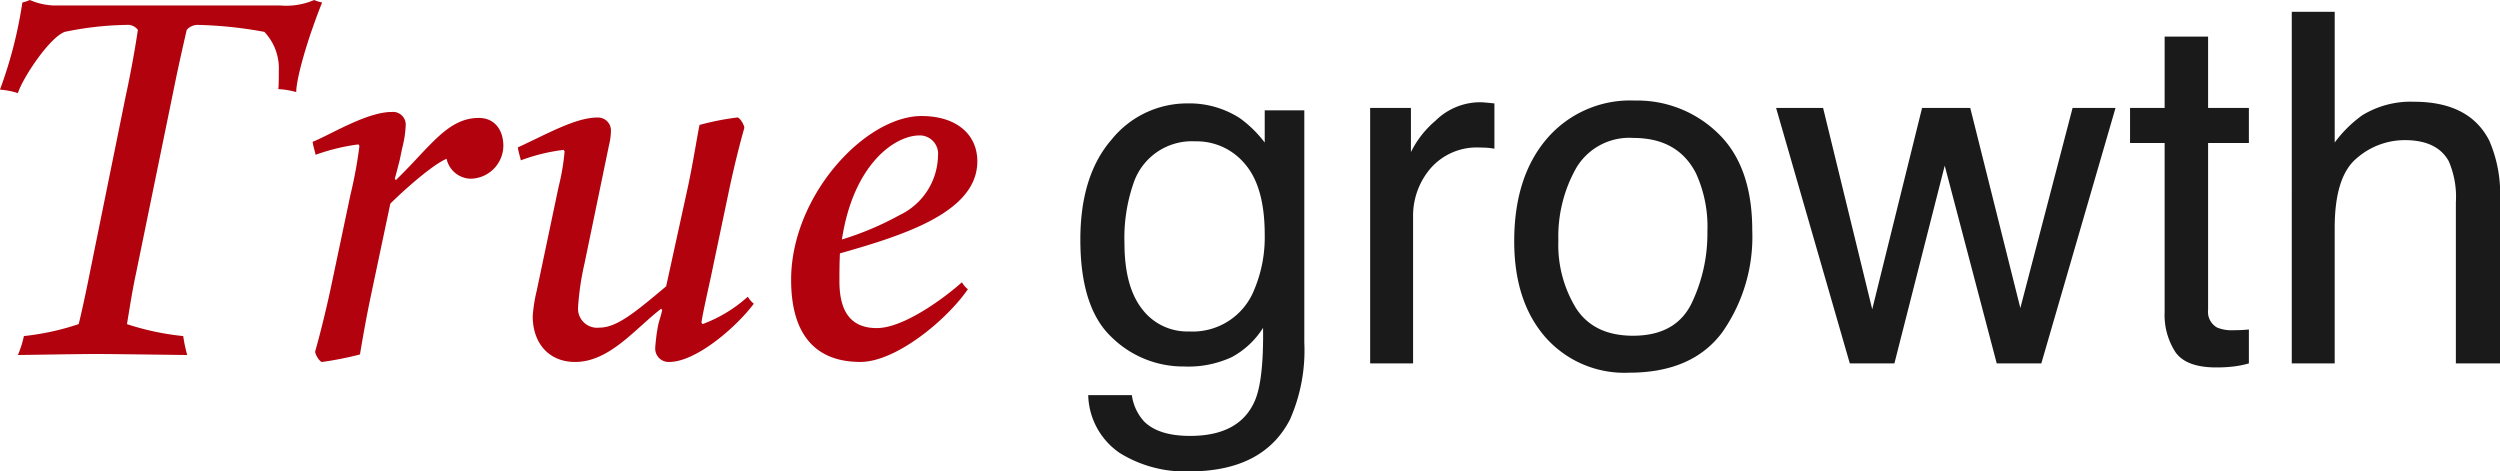 <svg xmlns="http://www.w3.org/2000/svg" width="266.13" height="50.186" viewBox="0 0 266.13 50.186"><g transform="translate(-6031.544 23204.684)"><path d="M8.586-37.1a6.846,6.846,0,0,1-2.862-.583,4.664,4.664,0,0,1-.8.265,46.05,46.05,0,0,1-2.385,9.275,8.1,8.1,0,0,1,1.908.371c.53-1.643,3.339-5.883,4.982-6.519a34.685,34.685,0,0,1,6.572-.742,1.341,1.341,0,0,1,1.219.53c-.265,1.855-.795,4.77-1.272,6.943L12.137-8.8c-.424,2.173-1.007,4.823-1.219,5.618a27.251,27.251,0,0,1-5.83,1.272A10.973,10.973,0,0,1,4.452.106C4.982.106,10.865,0,12.773,0c1.961,0,9.063.106,9.7.106a15.221,15.221,0,0,1-.424-2.014A28.173,28.173,0,0,1,16.059-3.18c.212-1.219.53-3.392.954-5.353l3.922-19.133c.53-2.65,1.06-4.982,1.484-6.837a1.551,1.551,0,0,1,1.219-.53,44.132,44.132,0,0,1,7.049.742,5.642,5.642,0,0,1,1.537,4.134c0,.583,0,1.537-.053,1.961a7.981,7.981,0,0,1,1.908.318c0-1.484,1.219-5.724,2.756-9.54a3.972,3.972,0,0,1-.848-.265,7.507,7.507,0,0,1-3.6.583ZM36.093-.265c0,.318.477,1.113.742,1.113a36.049,36.049,0,0,0,4.028-.8c.318-1.908.689-4.028,1.219-6.519l2.014-9.54c2.173-2.12,4.717-4.24,5.989-4.77a2.688,2.688,0,0,0,2.491,2.12,3.539,3.539,0,0,0,3.551-3.5c0-1.643-.9-2.968-2.6-2.968-3.339,0-5.141,3.021-8.851,6.625l-.106-.159c.212-.742.371-1.378.53-2.014l.265-1.272a11.217,11.217,0,0,0,.371-2.491,1.353,1.353,0,0,0-1.484-1.325c-2.65,0-6.466,2.385-8.427,3.18.053.424.212.9.318,1.378A21.578,21.578,0,0,1,40.7-22.313l.106.159a46.259,46.259,0,0,1-.954,5.194L37.683-6.678C37.206-4.505,36.623-2.12,36.093-.265ZM59.254-4.028c0,2.968,1.8,4.876,4.505,4.876,3.657,0,6.36-3.5,9.169-5.671l.106.159c-.159.742-.371,1.219-.477,1.855l-.106.636C72.4-1.749,72.292-.9,72.292-.53A1.428,1.428,0,0,0,73.776.848c2.862,0,7.155-3.71,9.01-6.2A2.932,2.932,0,0,1,82.15-6.1,14.991,14.991,0,0,1,77.327-3.18l-.106-.159c0-.371.742-3.71.954-4.664L80.189-17.6c.477-2.226,1.06-4.611,1.59-6.466,0-.318-.477-1.113-.742-1.113a28.524,28.524,0,0,0-4.028.795c-.318,1.59-.689,4.028-1.219,6.519L73.458-7.208c-3.392,2.862-5.3,4.4-7.1,4.4a2.035,2.035,0,0,1-2.279-2.173,29.165,29.165,0,0,1,.689-4.664l2.6-12.561a6.643,6.643,0,0,0,.212-1.643,1.378,1.378,0,0,0-1.431-1.325c-2.332,0-5.353,1.749-8.48,3.18.053.424.212.9.318,1.378A19.945,19.945,0,0,1,62.54-21.73l.106.159a23.507,23.507,0,0,1-.636,3.763L59.678-6.731A15.915,15.915,0,0,0,59.254-4.028ZM86.761-7.9c0,6.2,2.915,8.745,7.367,8.745,3.816,0,9.222-4.5,11.448-7.738a2.789,2.789,0,0,1-.636-.742c-1.643,1.484-6.1,4.876-9.063,4.876-2.544,0-3.975-1.484-3.975-4.982,0-.848,0-1.855.053-2.968,6.678-1.908,14.628-4.346,14.628-9.8,0-2.915-2.279-4.823-5.936-4.823C94.658-25.334,86.761-16.854,86.761-7.9Zm13.674-15.37a1.955,1.955,0,0,1,1.961,2.173,7.146,7.146,0,0,1-4.081,6.307,32.059,32.059,0,0,1-6.148,2.6C93.386-20.193,97.785-23.267,100.435-23.267Z" transform="translate(6029 -23167)" fill="#b2020d"/><path d="M12.949-27.676A9.911,9.911,0,0,1,18.535-26.1a12.547,12.547,0,0,1,2.641,2.59v-3.428h4.215v24.73a18.237,18.237,0,0,1-1.523,8.176Q21.023,11.5,13.127,11.5A13.175,13.175,0,0,1,5.738,9.534,7.674,7.674,0,0,1,2.387,3.377H7.033A5.171,5.171,0,0,0,8.354,6.2Q9.9,7.719,13.229,7.719q5.256,0,6.881-3.707.965-2.184.889-7.795a8.967,8.967,0,0,1-3.3,3.1A10.98,10.98,0,0,1,12.594.33,10.894,10.894,0,0,1,4.862-2.806Q1.549-5.941,1.549-13.178q0-6.83,3.339-10.664A10.324,10.324,0,0,1,12.949-27.676Zm8.227,13.965q0-5.053-2.082-7.49a6.671,6.671,0,0,0-5.307-2.437,6.553,6.553,0,0,0-6.6,4.52A17.722,17.722,0,0,0,6.246-12.8q0,4.6,1.866,7a6.025,6.025,0,0,0,5.015,2.4,7.04,7.04,0,0,0,6.932-4.443A14.332,14.332,0,0,0,21.176-13.711ZM32.4-27.193H36.74v4.7a10.378,10.378,0,0,1,2.615-3.339,6.781,6.781,0,0,1,4.8-1.968q.127,0,.432.025t1.041.1v4.824a6.826,6.826,0,0,0-.749-.1q-.343-.025-.749-.025a6.522,6.522,0,0,0-5.307,2.222,7.755,7.755,0,0,0-1.854,5.116V0H32.4ZM60.379-2.945q4.545,0,6.233-3.44A17.14,17.14,0,0,0,68.3-14.041a13.63,13.63,0,0,0-1.219-6.2q-1.93-3.758-6.652-3.758a6.56,6.56,0,0,0-6.094,3.2,14.829,14.829,0,0,0-1.9,7.719,12.9,12.9,0,0,0,1.9,7.236Q56.24-2.945,60.379-2.945Zm.178-25.035a12.314,12.314,0,0,1,8.887,3.5q3.631,3.5,3.631,10.309A17.686,17.686,0,0,1,69.875-3.3Q66.676.99,59.947.99a11.208,11.208,0,0,1-8.912-3.8q-3.3-3.8-3.3-10.194,0-6.855,3.479-10.918A11.674,11.674,0,0,1,60.557-27.98Zm20.059.787,5.23,21.43,5.307-21.43h5.129l5.332,21.3,5.561-21.3h4.57L103.848,0H99.1L93.564-21.049,88.207,0H83.459L75.613-27.193Zm36.359-7.592H121.6v7.592h4.342v3.732H121.6V-5.713a1.92,1.92,0,0,0,.965,1.9,4.1,4.1,0,0,0,1.777.279q.33,0,.711-.013t.889-.063V0A10.2,10.2,0,0,1,124.3.33a15.57,15.57,0,0,1-1.841.1q-3.2,0-4.342-1.638a7.278,7.278,0,0,1-1.143-4.253v-18h-3.682v-3.732h3.682Zm13.533-2.641h4.57v13.914A13.2,13.2,0,0,1,138-26.406a9.851,9.851,0,0,1,5.51-1.447q5.916,0,8.023,4.139a14.113,14.113,0,0,1,1.143,6.271V0h-4.7V-17.139a9.586,9.586,0,0,0-.762-4.393q-1.244-2.234-4.672-2.234a7.783,7.783,0,0,0-5.154,1.955q-2.311,1.955-2.311,7.389V0h-4.57Z" transform="translate(6145 -23166)" fill="#1a1a1a"/></g></svg>